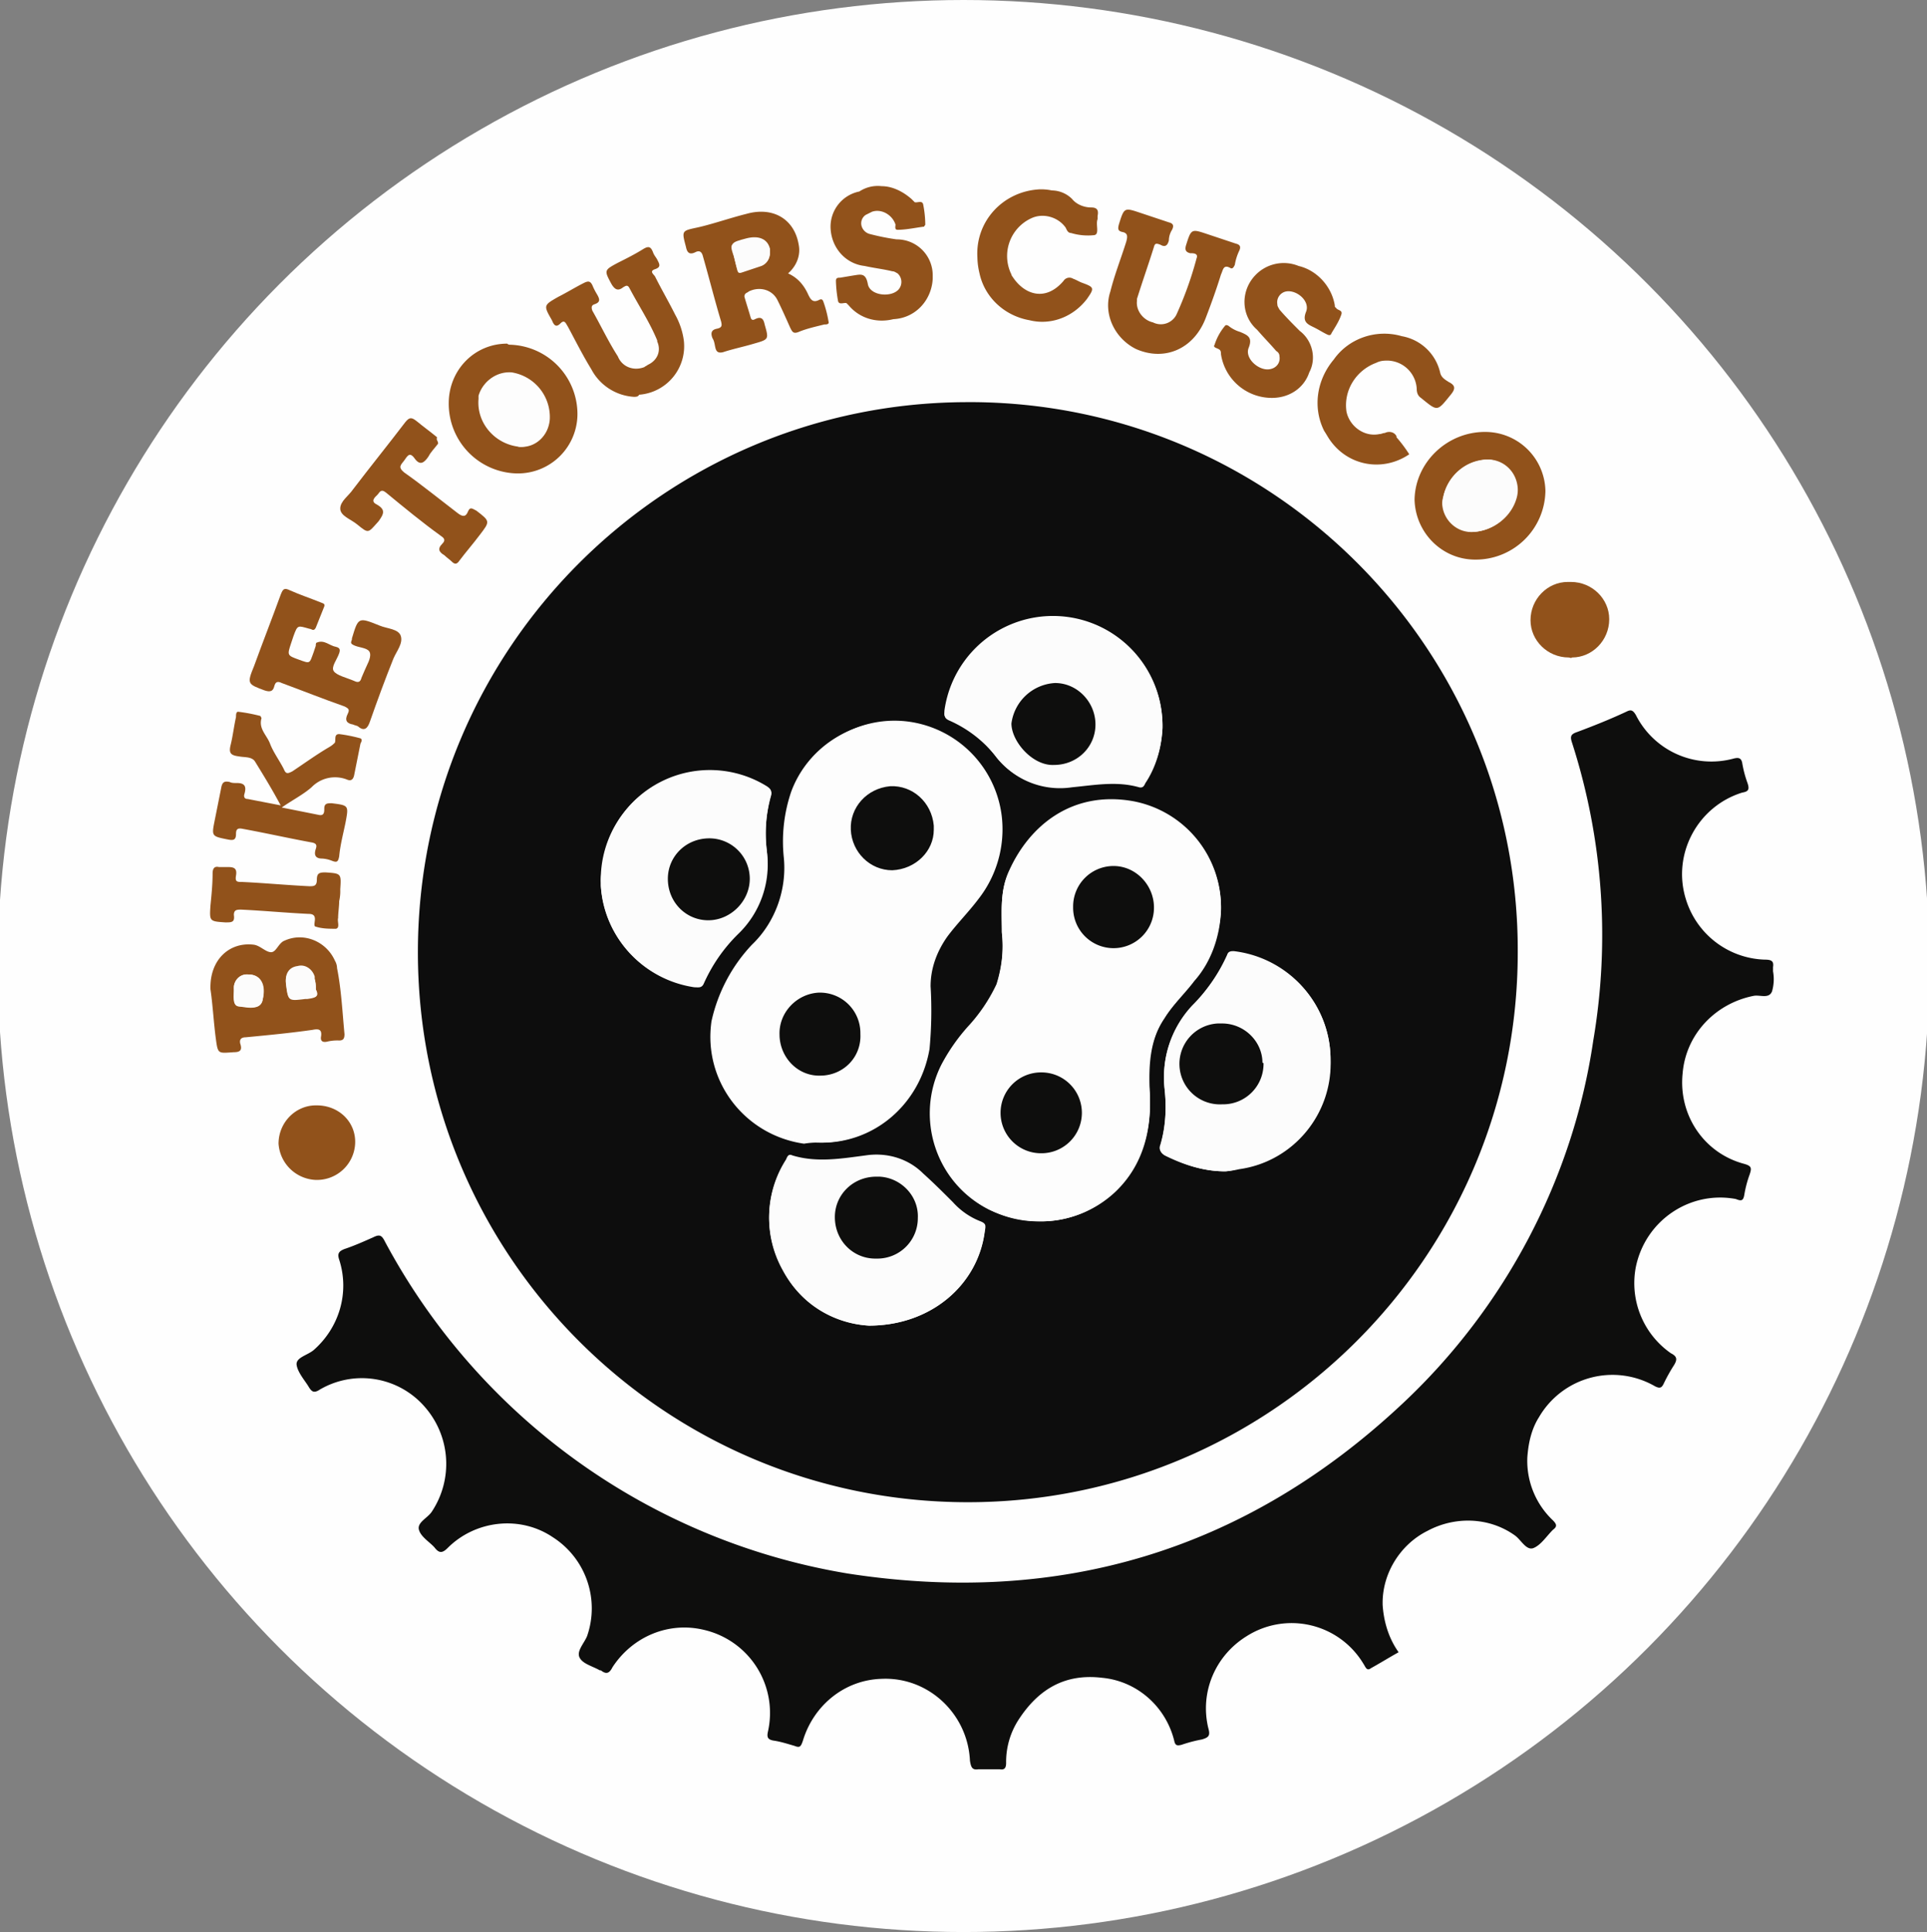 <svg xmlns="http://www.w3.org/2000/svg" id="Layer_1" data-name="Layer 1" viewBox="0 0 1406.7 1410.103"><rect x="0" y="0" width="1406.7" height="1410.103" fill="#808080" stroke="none"/><defs><style>.cls-1{fill:#fefefe;}.cls-2{fill:#0d0d0d;}.cls-3{fill:#0e0e0d;}.cls-4{fill:#91521b;}.cls-5{fill:#fdfdfd;}.cls-6{fill:#fcfcfc;}</style></defs><g id="Layer_2" data-name="Layer 2"><circle class="cls-1" cx="703.4" cy="705.051" r="705.051"></circle><g id="Layer_1-2" data-name="Layer 1-2"><path class="cls-2" d="M1107.95,694.957c0,222.076-180.145,401.444-401.445,401.444-222.076,0-401.444-180.145-401.444-401.444,0-222.076,180.145-401.445,401.444-401.445h5.435C931.688,295.842,1108.727,475.211,1107.95,694.957ZM759.307,891.409A76.854,76.854,0,0,0,814.438,868.89c20.189-20.189,26.401-45.036,24.848-72.213-.776-19.412,0-37.272,10.871-54.354,6.212-9.318,14.753-17.859,21.742-27.177A88.902,88.902,0,0,0,891.31,663.898a78.636,78.636,0,0,0-64.448-79.202c-44.26-7.765-75.319,17.859-90.073,50.472-6.988,14.753-5.435,30.283-5.435,45.036,1.553,12.424,0,25.624-3.882,38.048a121.436,121.436,0,0,1-20.965,31.06,138.452,138.452,0,0,0-19.412,27.953c-19.412,38.825-3.882,86.19,34.942,105.602A90.093,90.093,0,0,0,759.307,891.409Zm-160.733-57.46c39.601,0,72.99-28.73,78.425-67.554,1.553-15.53,2.329-31.059.776-45.813,0-13.2,3.882-26.401,12.424-36.495,6.988-9.318,15.53-17.859,22.518-27.177,13.977-17.083,20.189-38.048,17.083-59.79a79.241,79.241,0,0,0-69.884-69.884c-35.718-3.882-69.884,17.083-82.308,50.472a112.591,112.591,0,0,0-5.435,48.142c2.329,23.295-6.212,47.366-23.295,63.672a118.344,118.344,0,0,0-29.507,55.907c-6.212,43.483,24.071,83.084,67.555,89.296A58.77,58.77,0,0,1,598.574,833.948Zm250.029-302.83a79.967,79.967,0,0,0-159.18-12.424c0,2.329-.776,4.659,2.33,5.435a91.707,91.707,0,0,1,35.718,28.73,58.713,58.713,0,0,0,54.354,20.965c16.306-2.329,32.612-4.659,48.919,0,3.106.776,3.882-1.553,4.659-3.106,8.541-11.647,12.424-24.848,13.2-39.601ZM634.293,967.504c45.813,0,79.978-30.283,84.637-69.107.776-3.106,0-4.659-3.106-6.212-7.765-3.106-14.753-8.541-20.189-13.977-6.988-6.988-13.977-13.977-21.742-20.965-10.871-10.871-26.401-15.53-41.93-13.2-17.859,2.329-35.718,5.435-53.578,0-3.106-.776-3.882,1.553-4.659,3.106a77.832,77.832,0,0,0-2.33,79.978A76.889,76.889,0,0,0,634.293,967.504ZM894.416,854.914a64.578,64.578,0,0,0,10.094-1.553c39.601-5.435,68.331-40.377,66.778-79.978,0-40.377-30.283-73.766-70.66-78.425-1.553,0-3.882-.776-4.659,2.33-6.212,13.977-15.53,26.401-25.624,37.271-15.53,16.306-22.518,38.048-20.189,60.566,1.553,13.977.776,27.953-3.106,41.154-.776,3.882.776,5.435,3.106,6.988C864.133,850.255,878.886,854.914,894.416,854.914ZM438.618,644.485v1.553c2.329,38.048,31.06,69.108,68.331,73.766,3.106.776,5.435.776,6.988-3.106,6.212-13.2,13.977-25.624,24.848-35.718,16.306-16.306,23.295-38.048,20.965-60.566a101.883,101.883,0,0,1,3.106-40.377c.776-3.106-.776-4.659-3.106-6.212A79.018,79.018,0,0,0,439.394,635.168,37.804,37.804,0,0,0,438.618,644.485Z"></path><path class="cls-3" d="M1020.984,1205.886c-6.988,3.882-13.2,7.765-20.189,11.647-3.106,2.33-3.882-.776-5.435-3.106a61.128,61.128,0,0,0-85.414-20.189c-22.518,13.977-34.166,40.377-27.954,66.778,1.553,5.435.776,6.988-4.659,8.541a103.436,103.436,0,0,0-14.753,3.882c-3.106.776-4.659.776-5.435-3.106-6.212-24.848-27.177-43.483-52.801-45.813-26.401-3.106-45.813,7.765-60.566,30.283a56.672,56.672,0,0,0-9.318,31.836c0,3.106-.776,5.435-4.659,4.659h-15.53c-4.659.776-5.435-1.553-6.212-6.212-1.553-34.165-30.283-61.343-64.449-59.79-27.177.776-49.695,19.412-57.46,45.036-1.553,4.659-2.33,5.435-6.212,3.882-5.435-1.553-10.094-3.106-15.53-3.882-3.882-.776-4.659-2.33-3.882-6.212a62.221,62.221,0,0,0-46.589-74.543c-25.624-6.212-52.025,4.659-66.778,27.177-2.329,4.659-4.659,5.435-8.541,2.33h-.776c-5.435-3.106-12.424-4.659-14.753-9.318s3.106-10.094,5.435-15.53a61.606,61.606,0,0,0-24.848-72.213c-24.071-16.306-56.684-12.424-76.872,7.765-3.882,3.882-6.212,3.882-9.318,0s-10.094-7.765-11.647-13.2,6.212-8.541,9.318-13.2a63.066,63.066,0,0,0-4.659-76.096,60.753,60.753,0,0,0-76.872-13.2c-4.659,3.106-6.212,1.553-8.541-2.33s-7.765-10.094-8.541-15.53,7.765-6.988,12.424-10.871c18.636-16.306,26.401-41.93,18.636-66.001-1.553-4.659,0-6.212,3.882-7.765,6.989-2.33,13.977-5.435,20.965-8.541,4.659-2.329,6.212-1.553,8.541,3.106a470.393,470.393,0,0,0,337.772,242.264c155.298,24.071,291.183-17.083,405.327-124.238,74.543-69.884,124.238-163.839,138.991-264.783a458.102,458.102,0,0,0-15.53-217.417c-1.553-4.659-.776-6.212,3.882-7.765,12.424-4.659,24.071-9.318,35.719-14.753,3.106-1.553,4.659-1.553,6.988,2.329a61.768,61.768,0,0,0,71.437,31.836c3.106-.776,5.435-.776,6.212,3.106a81.912,81.912,0,0,0,3.882,14.753c1.553,4.659.776,6.212-3.882,6.988-32.612,10.094-51.248,45.036-41.154,77.649a62.284,62.284,0,0,0,57.46,44.26c4.659,0,6.988.776,6.212,5.435v3.106a31.707,31.707,0,0,1-.776,14.753c-2.33,5.435-8.541,2.329-13.2,3.106-27.954,5.435-49.695,27.954-52.025,56.684-3.106,30.283,15.53,58.237,45.036,66.001,5.435,1.553,5.435,3.106,3.882,7.765a81.91,81.91,0,0,0-3.882,14.753c-.777,4.659-2.33,4.659-6.212,3.106-33.389-6.212-66.002,15.53-72.99,49.695a62.355,62.355,0,0,0,25.624,62.896c4.659,2.33,4.659,4.659,2.33,8.541a125.654,125.654,0,0,0-7.765,13.977c-1.553,3.106-3.106,3.106-6.212,1.553a62.068,62.068,0,0,0-84.637,22.518c-5.435,8.541-7.765,18.636-8.541,29.507a59.794,59.794,0,0,0,18.636,45.813c3.106,3.106,3.106,4.659,0,6.988-4.659,4.659-8.541,10.871-13.977,13.2s-9.318-6.212-13.977-9.318c-18.636-13.2-43.483-13.977-63.672-3.106-20.189,10.094-33.389,31.836-32.612,54.354C1010.113,1182.592,1013.219,1195.015,1020.984,1205.886Z"></path><path class="cls-4" d="M575.279,199.558c6.988,3.106,11.647,8.541,14.753,15.53,1.553,3.106,3.106,6.212,7.765,3.882,1.553-.776,2.33-.776,3.106.776A81.903,81.903,0,0,1,604.786,234.5c.776,2.329-1.553,2.329-3.106,2.329-6.212,1.553-13.2,3.106-18.636,5.435-3.882,1.553-4.659,0-6.212-3.106-3.106-6.988-6.212-13.977-9.318-20.189-3.882-7.765-13.2-10.094-20.965-6.212-.776.776-1.553.776-2.329,1.553a2.853,2.853,0,0,0-.776,2.329c1.553,5.435,3.106,10.094,4.659,15.53.776,1.553,1.553,1.553,3.106.776,4.659-2.329,6.212,0,6.988,3.882,3.106,10.871,3.106,10.871-7.765,13.977-7.765,2.329-15.53,3.882-22.518,6.212-3.106.776-4.659,0-5.435-2.329s-.776-5.435-2.33-7.765c-1.553-3.882-.776-6.212,3.106-6.988s3.882-2.329,3.106-5.435c-4.659-15.53-8.541-31.06-13.2-47.366-.776-3.106-2.329-4.659-5.435-3.106-4.659,2.329-6.212,0-6.988-3.882-3.106-11.647-3.106-11.647,7.765-13.977s24.071-6.988,36.495-10.094c19.412-5.436,34.942,3.882,38.048,22.518C584.597,186.357,581.491,194.122,575.279,199.558Zm-13.2-15.53v-1.553c-1.553-6.988-7.765-10.094-17.083-7.765-12.424,3.106-12.424,3.106-9.318,12.424l2.33,9.318c.776,3.106,1.553,3.106,3.882,2.329l13.977-4.659c3.882-1.553,6.212-5.435,6.212-10.094Z"></path><path class="cls-4" d="M153.646,722.134c-.776-21.742,13.977-34.942,31.836-32.612,4.659.776,8.541,5.435,12.424,5.435s5.436-6.988,10.094-8.541c13.977-6.212,30.283.776,36.495,14.753a11.223,11.223,0,0,1,1.553,5.435c3.106,15.53,3.882,31.836,5.435,48.142,0,3.106-.776,4.659-3.882,4.659a31.851,31.851,0,0,0-8.541.776c-3.106.776-5.435,0-4.659-3.882.776-5.435-2.329-5.435-6.212-4.659-16.306,2.329-32.612,3.882-48.919,5.435-3.106,0-4.659,1.553-3.882,4.659,1.553,4.659,0,6.212-4.659,6.212-11.647.776-11.647,1.553-13.2-10.094S155.199,732.229,153.646,722.134Zm76.872,0c0-3.106,0-4.659-.776-6.988-.776-5.435-5.435-10.094-10.871-9.318h-1.553c-6.212.776-9.318,5.435-8.541,12.424,1.553,12.424,1.553,12.424,13.977,10.871h1.553C229.742,728.346,233.625,727.57,230.519,722.134ZM181.6,711.263c-5.435-.776-10.094,3.106-10.871,8.541v1.553c.776,4.659-1.553,12.424,3.882,13.2s15.53,3.106,17.083-4.659C194.8,717.475,189.365,711.263,181.6,711.263Z"></path><path class="cls-4" d="M204.894,587.802c-6.212-11.647-12.424-21.742-18.636-31.836-2.329-3.882-7.765-3.106-11.647-3.882-6.212-.776-7.765-2.33-6.212-8.541s2.33-13.2,3.882-20.189c0-1.553,0-3.882,1.553-3.882a120.546,120.546,0,0,1,16.306,3.106l.776,1.553c-2.329,7.765,3.882,12.424,6.212,18.636s6.988,12.424,10.094,18.636c1.553,3.882,3.106,3.106,6.212,1.553,9.318-6.212,17.859-12.424,27.177-17.859a16.938,16.938,0,0,0,3.882-3.106c.776-2.329-.776-6.212,3.106-6.212a109.944,109.944,0,0,1,15.53,3.106c1.553.776.776,2.33,0,3.882q-2.329,11.647-4.659,23.295c-.776,3.106-2.329,3.882-4.659,3.106a23.868,23.868,0,0,0-26.401,5.435c-6.212,5.435-13.977,9.318-21.742,14.753l27.177,5.435c3.882.776,3.882-2.329,3.882-4.659,0-3.882,2.329-3.882,5.435-3.882,12.424,1.553,12.424,1.553,10.094,13.977-1.553,7.765-3.882,16.306-4.659,24.848-.776,3.882-1.553,4.659-5.435,3.106a22.674,22.674,0,0,0-6.988-1.553q-6.988,0-4.659-6.988c.776-2.329.776-3.882-2.329-4.659-17.083-3.106-34.166-6.988-51.248-10.094-3.882-.776-4.659.776-4.659,3.882,0,4.659-2.33,4.659-6.212,3.882-11.647-2.33-11.647-2.33-9.318-13.977q2.33-11.647,4.659-23.295c.776-4.659,2.329-5.435,6.212-4.659,1.553.776,3.106.776,5.436.776,5.435,0,6.988,2.329,5.435,7.765-.776,2.329,0,3.882,2.329,3.882Z"></path><path class="cls-4" d="M236.731,442.598l-6.212,15.53c-1.553,3.106-3.106.776-4.659.776-8.541-2.329-8.541-3.106-11.647,5.435l-1.553,4.659c-3.106,9.318-3.106,9.318,5.435,12.424s7.765,3.106,10.871-5.435l1.553-4.659c0-.776,0-2.329.776-2.329,5.435-2.329,9.318,2.329,13.977,3.106,3.106.776,3.106,2.329,2.329,4.659-1.553,4.659-6.212,10.094-3.882,13.2s9.318,4.659,14.753,6.988c3.106,1.553,4.659.776,5.435-2.329.776-1.553,1.553-3.882,2.329-5.435,1.553-3.882,4.659-8.541,3.882-12.424s-6.988-3.882-10.871-5.435-3.106-2.329-2.329-4.659v-.776c4.659-15.53,4.659-15.53,20.189-9.318,5.435,2.329,13.977,2.329,15.53,7.765s-3.106,10.871-5.436,16.306c-6.212,15.53-11.647,30.283-17.083,45.813-1.553,4.659-3.882,7.765-8.541,3.882-.776-.776-2.329-.776-3.882-1.553-4.659-.776-6.212-3.106-3.882-7.765,1.553-3.106.776-3.882-2.329-5.435-15.53-5.435-31.06-11.647-45.813-17.083-3.106-1.553-4.659-.776-5.436,2.329s-2.329,4.659-6.988,3.106c-12.424-4.659-13.2-4.659-7.765-17.859,6.212-17.083,13.2-34.942,19.412-52.025,1.553-3.882,2.329-5.435,6.989-3.106,6.988,3.106,13.977,5.435,21.742,8.541C235.178,440.269,237.507,440.269,236.731,442.598Z"></path><path class="cls-4" d="M1083.879,315.254a43.924,43.924,0,0,1,44.26,42.707v.776a50.88,50.88,0,0,1-51.248,49.695c-24.071,0-43.483-19.412-44.26-43.483v-.776C1033.407,336.996,1056.702,315.254,1083.879,315.254Zm-8.541,72.99a34.048,34.048,0,0,0,31.06-24.848,22.354,22.354,0,0,0-15.53-27.177,17.097,17.097,0,0,0-6.212-.776c-15.53.776-27.954,12.424-31.06,27.177-2.33,11.647,5.435,22.518,17.083,24.848A9.849,9.849,0,0,0,1075.338,388.244Z"></path><path class="cls-4" d="M371.84,251.582a50.709,50.709,0,0,1,49.695,50.472,43.412,43.412,0,0,1-43.483,43.483h-.776A50.88,50.88,0,0,1,327.58,294.289c0-24.071,18.636-43.483,42.707-43.483A2.405,2.405,0,0,0,371.84,251.582Zm7.765,74.543c11.647.776,20.965-8.541,21.742-20.189a33.016,33.016,0,0,0-27.954-34.166,22.68,22.68,0,0,0-23.295,16.306,32.077,32.077,0,0,0,27.177,37.271A3.401,3.401,0,0,0,379.604,326.125Z"></path><path class="cls-4" d="M829.967,219.746c-.776,6.988,4.659,13.977,11.647,15.53a12.749,12.749,0,0,0,17.083-5.435h0a259.997,259.997,0,0,0,14.753-41.154c1.553-3.882-2.33-3.882-4.659-3.882-3.106-.776-3.882-2.329-3.106-5.435,3.882-12.424,3.882-12.424,15.53-8.541l20.965,6.988c3.106.776,3.882,2.329,2.329,5.435a38.439,38.439,0,0,0-3.106,10.094c-.777,1.553-1.553,3.106-3.106,2.329-5.435-3.106-5.435,1.553-6.988,4.659-3.106,10.094-6.988,20.965-10.871,31.059-8.541,23.295-30.283,32.613-51.248,23.295-15.53-7.765-24.071-25.624-18.636-41.93,3.106-12.424,7.765-24.071,11.647-36.495.776-3.106,1.553-6.212-3.106-6.989-3.106-.776-3.106-2.329-2.33-5.435,3.882-12.424,3.882-12.424,15.53-8.541l20.965,6.988c3.106.776,3.882,2.329,2.329,5.435a14.983,14.983,0,0,0-2.329,7.765c-.776,3.106-2.329,5.435-6.212,3.106-2.329-.776-3.882-1.553-4.659,1.553-3.882,12.424-8.541,25.624-12.424,38.048C829.967,217.417,829.967,218.97,829.967,219.746Z"></path><path class="cls-4" d="M462.689,289.63a37.819,37.819,0,0,1-31.06-20.189c-6.212-10.094-11.647-20.965-17.083-31.06-1.553-2.329-2.329-5.435-5.435-2.329s-4.659,1.553-6.212-2.329c-6.212-10.871-6.212-10.871,4.659-17.083,6.212-3.106,12.424-6.988,18.636-10.094,3.106-1.553,4.659-1.553,6.212,1.553a46.105,46.105,0,0,0,3.106,6.212c2.329,3.882,3.106,6.212-1.553,7.765-2.329.776-2.329,2.329-1.553,4.659,6.212,10.871,11.647,22.518,18.636,33.389,3.106,7.765,11.647,10.871,19.412,7.765.776-.776,1.553-.776,2.329-1.553,6.988-3.106,10.094-10.094,6.988-17.083v-.776c-5.435-13.2-13.2-24.848-20.189-38.048-1.553-3.106-3.106-1.553-4.659-.776-3.882,3.106-6.212,1.553-8.541-2.33-5.435-10.094-5.435-10.094,4.659-15.53,6.212-3.106,12.424-6.212,18.636-10.094,3.882-2.329,5.435-1.553,6.988,2.33.776,2.329,2.329,3.882,3.106,5.435,1.553,3.106,3.106,5.435-1.553,6.988s-.776,3.882,0,5.435c4.659,9.318,10.094,18.636,14.753,27.954a52.843,52.843,0,0,1,6.212,18.636,35.494,35.494,0,0,1-32.612,39.601C465.795,289.63,464.242,289.63,462.689,289.63Z"></path><path class="cls-4" d="M643.61,135.886c7.765,0,15.53,3.882,21.742,9.318l2.33,2.329c1.553.776,5.435-1.553,6.212,1.553a78.221,78.221,0,0,1,1.553,14.753c0,.776-.776.776-.776,1.553-6.212.776-13.2,2.329-19.412,2.329-2.33,0-1.553-2.329-1.553-3.882-2.329-6.988-10.094-11.647-17.083-9.318l-4.659,2.329a7.382,7.382,0,0,0-3.106,7.765,8.426,8.426,0,0,0,6.212,6.212,171.727,171.727,0,0,0,19.412,3.882,26.183,26.183,0,0,1,26.401,26.401V203.44c-.776,15.53-12.424,28.73-28.73,29.506-12.424,3.106-24.848-.776-32.612-10.094l-1.553-1.553c-1.553-.776-5.435,1.553-6.212-1.553a95.135,95.135,0,0,1-1.553-14.753c0-2.329,1.553-2.329,3.106-2.329l9.318-1.553c5.435-.776,9.318-2.329,10.871,6.212s17.083,10.094,22.518,3.882a8.437,8.437,0,0,0-.776-11.647c-1.553-.776-2.329-1.553-3.882-1.553-6.212-1.553-13.2-2.329-20.189-3.882-13.977-1.553-24.071-13.2-24.848-27.177a26.179,26.179,0,0,1,20.965-27.177A24.41,24.41,0,0,1,643.61,135.886Z"></path><path class="cls-4" d="M928.582,290.407a37.566,37.566,0,0,1-37.271-31.836c0-.776,0-2.329-.776-3.106-1.553-1.553-5.435-1.553-3.882-3.882a40.717,40.717,0,0,1,7.765-13.977c.776-.776,2.329,0,3.106.776a24.29,24.29,0,0,0,7.765,3.882c5.435,2.329,9.318,3.882,6.212,11.647s7.765,17.083,15.53,15.53c4.659-.776,7.765-4.659,6.988-9.318a4.27,4.27,0,0,0-2.329-3.882c-4.659-5.436-9.318-10.094-13.977-15.53-11.647-10.094-12.424-27.954-1.553-39.601a28.659,28.659,0,0,1,31.836-6.988c13.2,3.106,24.071,14.753,26.401,28.73,0,.776,0,1.553.776,1.553.777,2.329,5.435,1.553,3.882,5.435-1.553,4.659-4.659,9.318-6.988,13.2-.776,2.329-2.329,1.553-3.882.776-3.106-1.553-5.435-3.106-8.541-4.659-4.659-2.329-9.318-3.882-6.212-11.647s-6.988-16.306-14.753-14.753a8.054,8.054,0,0,0-6.212,9.318c0,1.553.776,2.329,1.553,3.882,4.659,5.436,10.094,10.871,14.753,15.53,9.318,6.988,12.424,20.189,6.988,30.283C951.876,283.418,941.005,290.407,928.582,290.407Z"></path><path class="cls-4" d="M713.494,187.91c-1.553-26.401,18.636-48.142,45.036-49.695a37.809,37.809,0,0,1,9.318.776,21.214,21.214,0,0,1,14.753,6.212c3.106,3.882,8.541,6.212,13.977,6.212,4.659,0,5.435,2.329,4.659,6.212v2.329c-1.553,3.882,1.553,10.871-2.329,11.647a42.709,42.709,0,0,1-17.083-1.553c-2.329,0-3.106-2.329-3.882-3.882-5.435-7.765-16.306-10.871-24.848-6.988a30.331,30.331,0,0,0-14.753,41.154,2.711,2.711,0,0,0,.776,1.553c8.541,13.2,24.071,18.636,37.272,3.106a5.058,5.058,0,0,1,6.988-1.553h0c2.33.776,4.659,2.329,6.988,3.106,8.541,3.106,8.541,3.882,3.106,11.647-10.094,13.2-26.401,19.412-41.93,15.53-17.859-3.106-32.612-16.306-36.495-34.166A52.823,52.823,0,0,1,713.494,187.91Z"></path><path class="cls-4" d="M1028.749,331.56c-19.412,13.2-45.036,8.541-58.237-10.871-1.553-2.329-2.329-3.882-3.882-6.212-8.541-17.083-5.435-37.271,6.988-52.025,10.871-15.53,31.06-22.518,49.695-17.083a34.947,34.947,0,0,1,27.954,26.401c.776,3.882,3.882,5.436,6.212,6.988,4.659,2.329,5.435,4.659,1.553,9.318-10.094,12.424-9.318,12.424-21.742,2.329-2.33-1.553-3.106-3.882-3.106-6.988a21.801,21.801,0,0,0-23.295-20.189,14.628,14.628,0,0,0-6.212,1.553c-14.753,5.435-24.071,20.189-21.742,35.718,2.33,10.871,13.2,18.636,24.071,16.306,1.553,0,2.33-.776,3.882-.776,3.106-1.553,6.988-.776,8.541,2.329v.776A103.112,103.112,0,0,1,1028.749,331.56Z"></path><path class="cls-4" d="M319.815,323.796c-2.329,3.106-5.435,6.212-6.988,9.318-3.106,4.659-6.212,6.988-10.094,1.553s-5.435-1.553-7.765,1.553-4.659,4.659,0,8.541c13.2,9.318,25.624,19.412,38.824,29.507,3.882,3.106,6.212,3.106,7.765-.776s3.106-2.329,6.212-.776c10.094,7.765,10.094,7.765,2.329,17.859-4.659,6.212-10.094,12.424-14.753,18.636-1.553,2.329-3.106,3.106-5.435.776-1.553-1.553-3.882-3.106-5.436-4.659-3.882-2.329-5.435-4.659-1.553-8.541,2.329-2.329,1.553-3.882-.776-5.436-13.977-10.094-27.177-20.965-40.377-31.836-3.882-3.106-4.659,0-6.212,1.553s-5.436,4.659-.776,6.988c6.988,3.882,5.435,6.988,1.553,12.424-7.765,8.541-6.988,9.318-15.53,2.329-4.659-3.882-12.424-6.212-12.424-11.647s6.212-9.318,9.318-13.977c12.424-16.306,25.624-32.612,38.048-48.919,3.106-3.882,4.659-3.882,8.541-.776,4.659,3.882,10.094,7.765,14.753,11.647C318.262,321.466,319.815,321.466,319.815,323.796Z"></path><path class="cls-4" d="M247.601,657.686c0,3.882-.776,8.541-.776,12.424-.776,2.329,1.553,6.988-1.553,7.765-4.659,0-10.094,0-14.753-1.553-1.553,0-.776-3.106-.776-3.882.776-4.659-1.553-5.435-4.659-5.435-16.306-.776-32.612-2.33-48.919-3.106-3.106,0-5.435,0-5.435,3.882.776,5.435-1.553,5.435-6.212,5.435-11.647-.776-11.647-.776-10.871-12.424.776-7.765,1.553-15.53,1.553-23.295q0-5.824,4.659-4.659h6.988c4.659,0,6.212,1.553,5.435,6.212s.776,4.659,4.659,4.659c16.306.776,32.612,2.33,48.919,3.106,3.106,0,5.435,0,5.435-4.659s1.553-5.435,6.212-5.435c11.647.776,11.647.776,10.871,12.424a31.85,31.85,0,0,1-.776,8.541Z"></path><path class="cls-4" d="M1145.222,479.87c-15.53,0-27.954-12.424-27.954-27.177,0-15.53,12.424-27.954,27.177-27.954h2.329c15.53,0,27.954,12.424,27.954,27.177,0,15.53-12.424,27.954-27.177,27.954C1146.775,480.646,1145.998,479.87,1145.222,479.87Z"></path><path class="cls-4" d="M259.249,834.725a27.886,27.886,0,0,1-29.507,26.401,28.391,28.391,0,0,1-26.401-26.401c0-15.53,12.424-27.954,27.177-27.954h.776C247.601,806.771,260.025,819.195,259.249,834.725Z"></path><path class="cls-5" d="M759.307,891.409c-43.483.776-79.202-34.166-79.978-77.649,0-12.424,2.33-24.848,7.765-35.718a138.449,138.449,0,0,1,19.412-27.954,121.438,121.438,0,0,0,20.965-31.06,89.9,89.9,0,0,0,3.882-38.048c0-15.53-1.553-31.06,5.435-45.036,14.753-32.612,45.813-58.237,90.073-50.472A78.636,78.636,0,0,1,891.31,664.674c-.776,18.636-6.988,37.271-19.412,51.248-6.989,9.318-15.53,17.083-21.742,27.177-11.647,17.083-12.424,34.942-10.871,54.354,1.553,27.177-4.659,52.801-24.848,72.213A79.47,79.47,0,0,1,759.307,891.409Zm.776-49.695a29.507,29.507,0,1,0,0-59.013h0a29.507,29.507,0,1,0,0,59.013Zm23.295-180.145c-.776,16.306,12.424,29.506,28.73,30.283h.776a29.494,29.494,0,0,0,29.506-29.507c0-16.306-13.2-29.506-29.506-30.283a29.494,29.494,0,0,0-29.507,29.507Z"></path><path class="cls-5" d="M598.574,833.948c-43.483,0-78.425-35.718-78.425-79.202a44.275,44.275,0,0,1,.776-10.094,106.164,106.164,0,0,1,29.507-55.907,77.235,77.235,0,0,0,23.295-63.672c-2.329-16.306,0-32.612,5.435-48.142,13.2-33.389,46.589-54.354,82.308-50.472a79.241,79.241,0,0,1,69.884,69.884,82.539,82.539,0,0,1-17.083,59.79c-6.988,9.318-15.53,17.859-22.518,27.177-7.765,10.871-12.424,23.295-12.424,36.495a299.187,299.187,0,0,1-.776,45.813C671.564,805.995,638.175,834.725,598.574,833.948Zm29.506-79.202a29.54,29.54,0,0,0-27.954-31.06h-2.329c-16.306,0-29.507,13.2-29.507,30.283v.776c-.776,16.306,12.424,29.506,28.73,30.283h2.33c16.306,0,28.73-13.2,28.73-29.507ZM651.375,634.391c16.306,0,29.507-12.424,29.507-28.73v-.776c0-16.306-13.2-30.283-29.507-30.283s-30.283,13.2-30.283,29.507a30.32,30.32,0,0,0,30.283,30.283Z"></path><path class="cls-6" d="M848.603,531.894c-.776,13.977-4.659,27.954-12.424,39.601-.776,1.553-1.553,3.882-4.659,3.106-16.306-4.659-32.612-1.553-48.919,0a58.713,58.713,0,0,1-54.354-20.965,89.786,89.786,0,0,0-35.718-27.953c-3.106-1.553-3.106-3.106-2.329-5.435,5.435-43.483,45.813-74.543,89.296-68.331,40.377,4.659,69.884,38.824,69.108,79.978Zm-79.202,26.401a30.016,30.016,0,0,0,30.283-28.73h0c0-16.306-12.424-30.283-29.506-30.283-16.306.776-28.73,13.2-31.06,29.507C737.566,541.212,753.095,559.072,769.402,558.295Z"></path><path class="cls-6" d="M634.293,967.504c-27.177-1.553-51.248-17.083-62.895-41.154a77.832,77.832,0,0,1,2.329-79.978c.776-1.553,1.553-4.659,4.659-3.106,17.859,5.435,35.718,2.329,53.578,0,15.53-2.33,31.059,2.329,41.93,13.2,7.765,6.988,14.753,13.977,21.742,20.965a52.53,52.53,0,0,0,20.189,13.977c3.882,1.553,3.882,3.106,3.106,6.212C714.271,937.221,680.105,967.504,634.293,967.504Zm35.718-78.425c.776-16.306-12.424-29.507-28.73-30.283-16.306-1.553-30.283,10.871-31.836,27.177s10.871,30.283,27.177,31.836h2.33c16.306.776,30.283-11.647,30.283-27.954C670.011,889.856,670.011,889.856,670.011,889.079Z"></path><path class="cls-6" d="M894.416,854.914c-15.53,0-30.283-4.659-44.26-12.424-2.329-1.553-4.659-3.106-3.106-6.988,3.882-13.2,4.659-27.177,3.106-41.154a76.299,76.299,0,0,1,20.189-60.566A122.845,122.845,0,0,0,895.969,696.51c.777-2.329,3.106-2.329,4.659-2.329a80.028,80.028,0,0,1,3.882,158.404A30.399,30.399,0,0,1,894.416,854.914ZM922.37,776.488a30.016,30.016,0,0,0-28.73-30.283h-.776a29.547,29.547,0,0,0-3.106,59.013h3.106c16.306.776,29.506-12.424,29.506-28.73Z"></path><path class="cls-6" d="M438.618,644.485a78.915,78.915,0,0,1,76.096-81.531h8.541A75.065,75.065,0,0,1,559.75,574.601c2.33,1.553,3.882,3.106,3.106,6.212a101.883,101.883,0,0,0-3.106,40.377,70.239,70.239,0,0,1-20.965,60.566,117.752,117.752,0,0,0-24.848,35.718c-1.553,3.882-3.882,3.106-6.988,3.106-37.272-5.435-66.001-36.495-68.331-73.766Zm79.202-32.613c-16.306,0-30.283,13.2-30.283,29.507s13.2,30.283,29.507,30.283h0a30.32,30.32,0,0,0,30.283-30.283h0a29.494,29.494,0,0,0-29.506-29.507Z"></path><path class="cls-6" d="M562.079,184.028c0,4.659-2.33,8.541-6.212,9.318-4.659,2.329-9.318,3.106-13.977,4.659-2.33.776-3.106,0-3.882-2.329s-1.553-6.212-2.329-9.318c-2.33-9.318-2.33-9.318,9.318-12.424,9.318-2.329,15.53.776,17.083,7.765Q562.079,182.863,562.079,184.028Z"></path><path class="cls-6" d="M230.519,722.134c2.329,5.435-.776,6.212-6.212,6.212h-1.553c-12.424,1.553-12.424,1.553-13.977-10.871-.776-6.988,2.329-11.647,8.541-12.424,5.435-1.553,10.871,2.329,12.424,7.765v1.553A26.415,26.415,0,0,1,230.519,722.134Z"></path><path class="cls-6" d="M181.6,711.263c7.765,0,12.424,6.212,10.094,18.636-1.553,7.765-11.647,4.659-17.083,4.659s-3.882-8.541-3.882-13.2c0-5.435,3.882-10.094,9.318-10.094Z"></path><path class="cls-6" d="M1075.338,388.244c-11.647.776-21.742-8.541-22.518-20.189a15.159,15.159,0,0,1,.776-5.435c3.106-14.753,15.53-25.624,31.06-27.177,12.424-.776,22.518,8.541,23.295,20.965a21.498,21.498,0,0,1-.776,6.988C1103.291,377.373,1090.091,387.468,1075.338,388.244Z"></path><path class="cls-5" d="M379.604,326.125c-17.859-1.553-31.836-17.083-30.283-34.942v-2.329a22.68,22.68,0,0,1,23.295-16.306c17.083,2.329,28.73,17.083,27.954,34.166C400.57,317.584,390.475,326.125,379.604,326.125Z"></path><path class="cls-3" d="M760.084,841.713a29.507,29.507,0,1,1,0-59.013h0a29.507,29.507,0,1,1,0,59.013Z"></path><path class="cls-3" d="M783.378,661.568a29.494,29.494,0,0,1,29.507-29.507h0c16.306,0,29.507,13.977,29.507,30.283a29.507,29.507,0,1,1-59.013,0Z"></path><path class="cls-3" d="M628.081,754.747c.776,16.306-11.647,29.506-27.954,30.283h-.776c-16.306.776-29.506-12.424-30.283-28.73v-.776c-.776-16.306,12.424-30.283,28.73-31.059h.776A29.494,29.494,0,0,1,628.081,753.97Z"></path><path class="cls-3" d="M651.375,635.168c-16.306,0-29.507-13.2-30.283-29.507h0c-.776-16.306,11.647-30.283,28.73-31.836,16.306-.776,30.283,11.647,31.836,28.73v3.106c0,15.53-13.2,28.73-30.283,29.507Z"></path><path class="cls-3" d="M769.402,558.295c-15.53.776-31.06-17.083-31.06-30.283a33.98,33.98,0,0,1,31.836-29.506c16.306,0,29.506,13.977,29.506,30.283s-13.2,29.507-30.283,29.507Z"></path><path class="cls-3" d="M670.011,889.079a29.493,29.493,0,0,1-29.507,29.506h-1.553c-16.306,0-29.507-13.2-29.507-30.283,0-16.306,13.2-29.507,30.283-29.507h2.33c15.53.776,28.73,13.977,27.954,30.283Z"></path><path class="cls-3" d="M922.37,776.488a29.494,29.494,0,0,1-29.507,29.506h-.776a29.547,29.547,0,1,1-3.106-59.013h3.106c16.306,0,29.506,13.2,29.506,28.73C922.37,775.712,922.37,775.712,922.37,776.488Z"></path><path class="cls-3" d="M517.819,611.873a29.494,29.494,0,0,1,29.506,29.507h0c0,16.306-13.977,30.283-30.283,30.283h0c-16.306,0-29.507-13.2-29.507-30.283C487.536,625.073,500.736,611.873,517.819,611.873Z"></path></g></g></svg>
